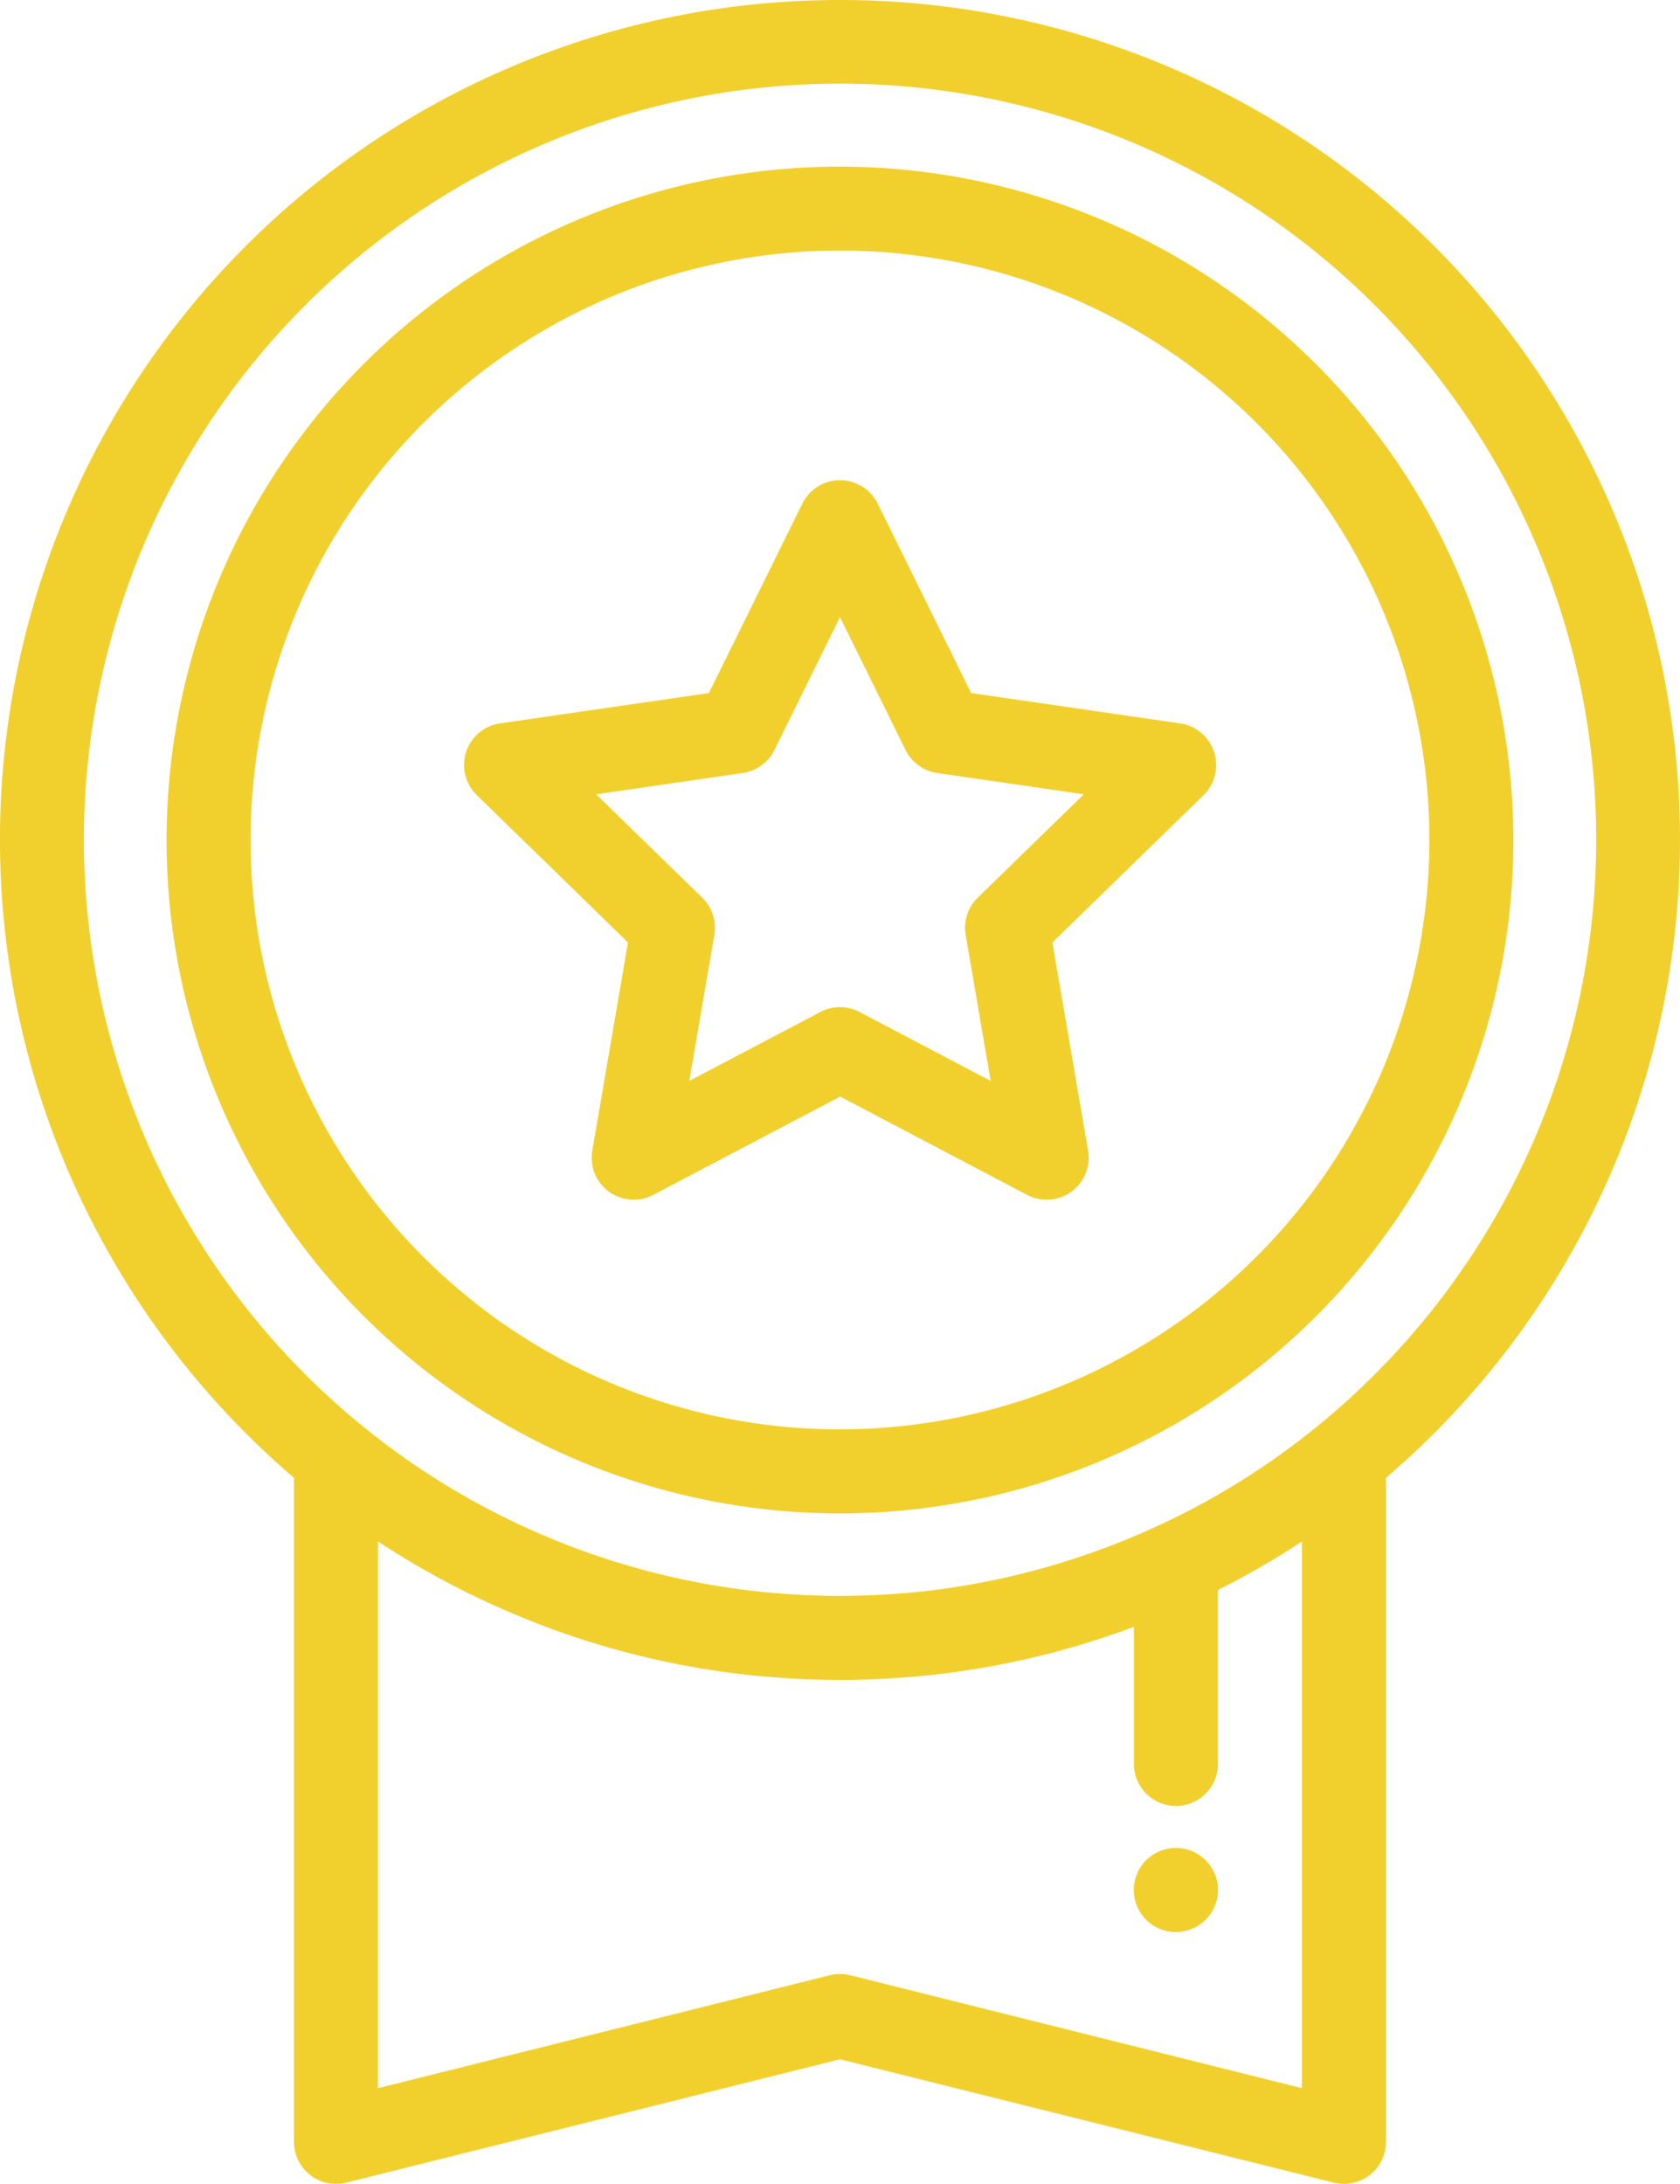 <svg xmlns="http://www.w3.org/2000/svg" width="50.801" height="66.041" viewBox="0 0 50.801 66.041">
  <g id="calidad" transform="translate(-59.077)">
    <g id="Grupo_395" data-name="Grupo 395" transform="translate(59.077)">
      <g id="Grupo_394" data-name="Grupo 394" transform="translate(0)">
        <path id="Caminho_258" data-name="Caminho 258" d="M84.477,0a25.389,25.389,0,0,0-16.51,44.687V64.771A1.27,1.27,0,0,0,69.545,66L84.477,62.27,99.409,66a1.27,1.27,0,0,0,1.578-1.232V44.687A25.389,25.389,0,0,0,84.477,0Zm0,59.691a1.27,1.27,0,0,0-.308.038L70.507,63.144V46.613a25.363,25.363,0,0,0,2.879,1.635c.091.044.182.087.273.13l.13.061a25.2,25.2,0,0,0,8.36,2.254l.023,0q.367.033.737.056l.184.012.251.012.36.014.2.006c.191,0,.381.007.572.007s.382,0,.572-.007l.2-.006.36-.014.251-.012.185-.012q.369-.023.736-.056l.023,0a25.215,25.215,0,0,0,6.562-1.5v4.147a1.27,1.27,0,0,0,2.54,0V48.08a25.4,25.4,0,0,0,2.54-1.467V63.144L84.785,59.729A1.278,1.278,0,0,0,84.477,59.691Zm9.986-13.73a22.948,22.948,0,0,1-8.007,2.213l-.03,0c-.134.012-.268.021-.4.03l-.17.011-.319.017-.286.011-.233.008c-.179,0-.358.007-.538.007s-.359,0-.538-.007l-.233-.008-.286-.011-.319-.017-.17-.011c-.135-.009-.269-.019-.4-.03l-.029,0a22.865,22.865,0,1,1,11.965-2.213Z" transform="translate(-59.077)" fill="#f1d02d"/>
      </g>
    </g>
    <g id="Grupo_397" data-name="Grupo 397" transform="translate(64.115 5.038)">
      <g id="Grupo_396" data-name="Grupo 396">
        <path id="Caminho_259" data-name="Caminho 259" d="M118.5,39.057A20.363,20.363,0,1,0,138.859,59.42,20.386,20.386,0,0,0,118.5,39.057Zm0,38.185A17.823,17.823,0,1,1,136.319,59.42,17.843,17.843,0,0,1,118.5,77.242Z" transform="translate(-98.134 -39.057)" fill="#f1d02d"/>
      </g>
    </g>
    <g id="Grupo_399" data-name="Grupo 399" transform="translate(73.105 14.522)">
      <g id="Grupo_398" data-name="Grupo 398" transform="translate(0)">
        <path id="Caminho_260" data-name="Caminho 260" d="M190.515,120.806a1.271,1.271,0,0,0-1.025-.864l-6.32-.918-2.826-5.727a1.27,1.27,0,0,0-2.278,0l-2.826,5.727-6.32.918a1.27,1.27,0,0,0-.7,2.166l4.573,4.458-1.079,6.294a1.27,1.27,0,0,0,1.843,1.339l5.653-2.972,5.653,2.972a1.27,1.27,0,0,0,1.843-1.339l-1.079-6.294,4.573-4.457A1.27,1.27,0,0,0,190.515,120.806Zm-7.146,4.407a1.271,1.271,0,0,0-.365,1.124l.757,4.416-3.966-2.085a1.27,1.27,0,0,0-1.182,0l-3.966,2.085.757-4.416a1.27,1.27,0,0,0-.365-1.124l-3.208-3.127,4.434-.644a1.27,1.27,0,0,0,.956-.695l1.983-4.018,1.983,4.018a1.27,1.27,0,0,0,.956.695l4.434.644Z" transform="translate(-167.832 -112.589)" fill="#f1d02d"/>
      </g>
    </g>
    <g id="Grupo_401" data-name="Grupo 401" transform="translate(93.367 55.881)">
      <g id="Grupo_400" data-name="Grupo 400">
        <path id="Caminho_261" data-name="Caminho 261" d="M327.438,434.255a1.192,1.192,0,0,0-.072-.237,1.242,1.242,0,0,0-.117-.22,1.192,1.192,0,0,0-.158-.193,1.217,1.217,0,0,0-.193-.158,1.183,1.183,0,0,0-.22-.117,1.287,1.287,0,0,0-.237-.074,1.3,1.3,0,0,0-.5,0,1.332,1.332,0,0,0-.239.074,1.29,1.29,0,0,0-.412.274,1.3,1.3,0,0,0-.159.193,1.257,1.257,0,0,0-.116.22,1.288,1.288,0,0,0-.074.237,1.247,1.247,0,0,0-.024.248,1.278,1.278,0,0,0,.372.9,1.206,1.206,0,0,0,.193.158,1.29,1.29,0,0,0,.219.117,1.234,1.234,0,0,0,.239.072,1.219,1.219,0,0,0,.5,0,1.192,1.192,0,0,0,.237-.072,1.246,1.246,0,0,0,.22-.117,1.236,1.236,0,0,0,.351-.351,1.265,1.265,0,0,0,.117-.22,1.2,1.2,0,0,0,.072-.237,1.219,1.219,0,0,0,0-.5Z" transform="translate(-324.923 -433.233)" fill="#f1d02d"/>
      </g>
    </g>
  </g>
</svg>
